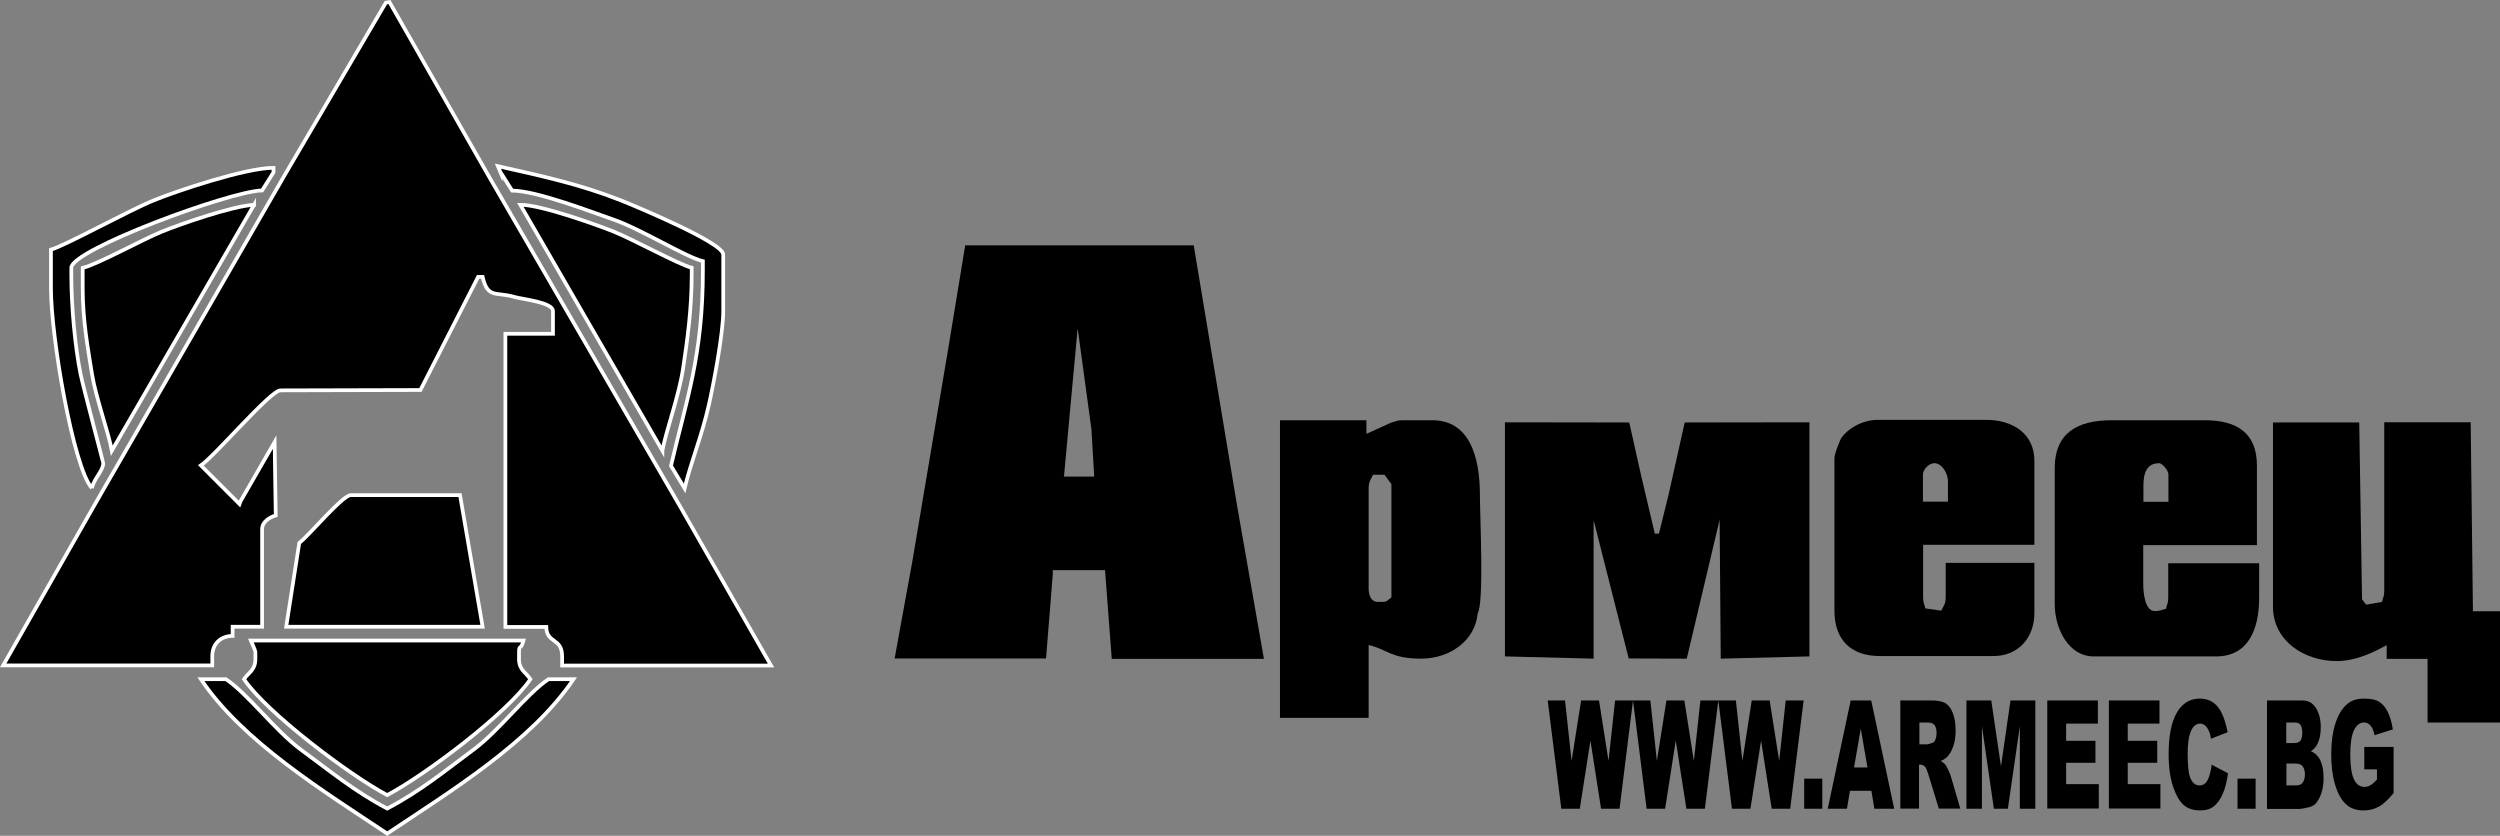 <?xml version="1.0" encoding="UTF-8"?><svg id="Layer_2" xmlns="http://www.w3.org/2000/svg" viewBox="0 0 133.91 44.77"><rect x="0" y="0" width="133.91" height="44.77" fill="#808080" stroke="none"/><defs><style>.cls-1{stroke:#fff;stroke-miterlimit:10;stroke-width:.2px;}.cls-1,.cls-2{fill-rule:evenodd;}</style></defs><g id="Layer_1-2"><path class="cls-2" d="M57.73,17.63l.73,5.35.15,2.55h-1.62s.73-7.91.73-7.91ZM48.85,30.17l-.93,5.1h8.11s.36-4.49.36-4.49v-.24h2.8l.36,4.75h8.15l-1.45-8.28-2.31-13.87h-12.24s-.9,5.48-.9,5.48l-1.95,11.56Z"/><path class="cls-2" d="M114.81,26.03c0-.67.16-1.22.85-1.22.13,0,.49.36.49.61v1.46h-1.34v-.85ZM110.06,25.06v7.3c0,1.38.79,2.8,2.07,2.8h6.57c1.72,0,2.31-1.43,2.31-3.16v-1.83h-4.87v1.83c0,.33-.06.33-.12.61-.27.06-.28.12-.61.12-.5,0-.61-.93-.61-1.46v-2.07h6.09v-4.26c0-1.74-1.06-2.43-2.8-2.43h-4.99c-1.88,0-3.04.73-3.04,2.55"/><path class="cls-2" d="M103,25.42c0-.28.32-.61.61-.61.4,0,.73.53.73.97v1.09h-1.34v-1.46ZM98.62,23.47c-.1.21-.36.82-.36,1.09v8.15c0,1.56.88,2.43,2.43,2.43h6.09c1.32,0,2.19-.97,2.19-2.31v-2.68h-4.75v1.83c0,.37-.12.49-.24.73l-.85-.12c-.06-.27-.12-.28-.12-.61v-2.8h5.96v-4.5c0-1.42-1.12-2.19-2.58-2.19h-5.81c-.83,0-1.61.47-1.95.97"/><path class="cls-2" d="M73.31,34.55c1,.23,1.2.73,2.8.73s2.92-1.01,3.04-2.43c.35-.55.12-5.23.12-6.33,0-2.1-.58-4.01-2.55-4.01h-1.58c-.33,0-.34.06-.61.12l-1.34.61v-.73h-4.63v15.94h4.75v-3.89ZM74.53,25.91v6.09c-.22.15-.21.24-.49.24h-.24c-.37,0-.49-.36-.49-.73v-5.35c0-.37.12-.49.24-.73h.61l.36.49Z"/><path class="cls-2" d="M132.33,22.62h-4.62v9.01c0,.33-.06.33-.12.61l-.85.15-.22-.29-.15-9.47h-4.62v9.86c0,1.86,1.7,2.92,3.41,2.92,1.06,0,1.98-.48,2.68-.85v.73h2.19v3.41h3.89v-5.96h-1.46l-.12-10.1Z"/><polygon class="cls-2" points="87.92 25.54 87.27 22.63 80.61 22.62 80.61 35.16 85.36 35.28 85.36 27.86 87.24 35.27 90.35 35.28 92.11 27.84 92.17 35.28 96.92 35.16 96.92 22.62 90.24 22.63 89.37 26.52 88.86 28.58 88.64 28.59 87.92 25.54"/><path class="cls-1" d="M26.82,9.24l.61.97c1.3,0,4.24,1.14,5.4,1.54,1.47.5,3.9,2.02,4.82,2.24v.49c0,4.58-.88,6.93-1.71,10.47l.73,1.21c.32-1.36.91-2.77,1.29-4.43.26-1.13.78-3.88.78-5.06v-3.04c0-.63-4.69-2.58-5.49-2.9-2.16-.85-4.12-1.28-6.58-1.83l.15.36Z"/><path class="cls-1" d="M15.26,9.36L5.16,26.88.17,35.64h11.2v-.49c0-.65.43-1.08,1.09-1.09v-.49h1.58v-5.23c0-.39.41-.64.73-.73l-.06-3.93-1.82,3.16-.06.16-2.07-2.07c.75-.51,3.73-4.02,4.26-4.02l7.5-.02,3.09-6.06h.24c.28,1.19.71.78,1.72,1.08.41.12,2.05.28,2.05.75v1.22h-2.55v15.7h2.19c.02.91.85.56.85,1.58v.49h11.19s-4.87-8.52-4.87-8.52l-10.22-17.64L20.86.11l-.19.03-5.41,9.22Z"/><path class="cls-1" d="M35.48,24.14c.19-1.05.88-2.9,1.11-4.41.23-1.53.46-3.19.46-5.02v-.37c-.63-.14-3.2-1.55-4.24-1.96-.87-.34-3.85-1.42-4.94-1.41l7.61,13.17Z"/><path class="cls-1" d="M13.61,10.97c-1.16.06-3.96,1.04-4.92,1.43-1.07.43-3.46,1.76-4.26,1.95v1.09c0,1.68.26,3.13.5,4.61.2,1.23.89,3.14,1.06,4.09l7.62-13.17Z"/><path class="cls-1" d="M4.92,26.15c.12-.53.61-.94.61-1.34,0-.05-1.07-4.07-1.21-4.75-.3-1.47-.5-3.63-.5-5.35v-.37c0-.96,8.48-4.1,10.22-4.14l.61-.97v-.24c-1.5,0-5.18,1.24-6.41,1.74-1.35.55-4.79,2.45-5.51,2.64v2.07c0,2.62,1.19,9.55,2.19,10.71"/><path class="cls-1" d="M15.33,33.57h10.52s-1.21-7.05-1.21-7.05h-5.85c-.44,0-2.26,2.19-2.76,2.56l-.7,4.49Z"/><path class="cls-1" d="M13.44,34.31c.04.09.24.55.24.61v.37c0,.61-.35.71-.61,1.09,1.18,1.76,5.63,5.13,7.67,6.21,2.06-1.09,6.48-4.43,7.67-6.21-.26-.39-.61-.49-.61-1.09v-.37c0-.4.11-.09.24-.61h-14.6Z"/><path class="cls-1" d="M10.76,36.38c2.24,3.34,6.59,6.01,9.98,8.27,3.41-2.28,7.72-4.91,9.98-8.27h-1.34c-1.18.79-2.63,2.75-4.01,3.77-1.54,1.14-2.84,2.22-4.63,3.16-1.77-.93-3.09-2.03-4.63-3.16-1.38-1.02-2.83-2.98-4.01-3.77h-1.34Z"/><path d="M82.87,37.52h.96l.35,3.24.51-3.24h.96l.51,3.24.35-3.24h.96l-.72,5.8h-.99l-.57-3.65-.57,3.65h-.99l-.73-5.8ZM87.44,37.52h.96l.35,3.24.51-3.24h.96l.51,3.24.35-3.24h.96l-.72,5.8h-.99l-.57-3.65-.57,3.65h-.99l-.73-5.8ZM92.02,37.52h.96l.35,3.24.5-3.24h.96l.51,3.24.35-3.24h.96l-.72,5.8h-.99l-.57-3.65-.57,3.65h-.99l-.73-5.8ZM96.64,41.71h.97v1.61h-.97v-1.61ZM100.24,42.36h-1.15l-.16.96h-1.03l1.23-5.8h1.1l1.23,5.8h-1.06l-.16-.96ZM100.03,41.11l-.36-2.08-.36,2.08h.72ZM101.79,43.32v-5.8h1.69c.31,0,.55.05.72.14.16.1.3.27.4.53.1.26.15.57.15.94,0,.32-.04.6-.12.83-.08.23-.18.42-.32.57-.09.09-.2.17-.36.23.12.07.21.14.26.21.04.05.09.15.16.3.07.16.12.27.14.36l.49,1.68h-1.15l-.54-1.77c-.07-.23-.13-.38-.18-.45-.07-.09-.16-.13-.25-.13h-.09v2.35h-1.02ZM102.81,39.87h.43s.14-.03.27-.08c.07-.02.12-.08.16-.18s.06-.21.06-.33c0-.19-.03-.33-.1-.43-.07-.1-.19-.15-.38-.15h-.44v1.18ZM105.33,37.52h1.33l.52,3.53.51-3.53h1.33v5.8h-.83v-4.42l-.64,4.42h-.75l-.64-4.42v4.42h-.83v-5.8ZM109.66,37.52h2.71v1.24h-1.7v.92h1.57v1.18h-1.57v1.14h1.75v1.31h-2.76v-5.8ZM112.96,37.52h2.71v1.24h-1.7v.92h1.58v1.18h-1.58v1.14h1.75v1.31h-2.76v-5.8ZM118.45,40.95l.89.47c-.06.44-.15.81-.28,1.1-.13.3-.29.52-.48.67-.19.15-.43.22-.72.22-.36,0-.65-.09-.87-.27-.22-.18-.42-.51-.58-.97-.16-.46-.25-1.05-.25-1.77,0-.96.14-1.7.43-2.21.29-.51.7-.77,1.23-.77.41,0,.74.15.97.44.24.29.41.75.53,1.36l-.89.35c-.03-.18-.06-.31-.1-.39-.06-.14-.13-.24-.21-.31-.08-.07-.17-.11-.27-.11-.23,0-.41.16-.53.49-.09.24-.14.62-.14,1.14,0,.64.05,1.08.16,1.32.11.24.27.36.47.36s.34-.1.44-.29c.1-.19.17-.47.22-.84M119.85,41.71h.97v1.61h-.97v-1.61ZM121.44,37.52h1.89c.32,0,.56.14.73.42.17.28.25.62.25,1.03,0,.34-.06.64-.18.88-.08.16-.2.29-.35.39.24.1.41.27.52.52.11.24.16.55.16.92,0,.3-.04.57-.12.81-.08.24-.19.43-.32.57-.09.09-.21.15-.39.19-.23.05-.38.08-.45.08h-1.75v-5.8ZM122.46,39.8h.44c.16,0,.27-.05.33-.14.06-.1.09-.24.09-.42,0-.17-.03-.3-.09-.4-.06-.1-.17-.14-.32-.14h-.45v1.1ZM122.46,42.07h.52c.17,0,.3-.05.37-.16.07-.11.11-.25.11-.44,0-.17-.04-.31-.11-.41-.07-.1-.19-.16-.37-.16h-.51v1.17ZM126.64,41.22v-1.21h1.57v2.47c-.3.36-.56.61-.8.73-.23.13-.5.2-.82.2-.39,0-.71-.12-.95-.35-.24-.23-.43-.58-.57-1.05-.14-.47-.2-1-.2-1.6,0-.63.07-1.18.22-1.65.15-.47.36-.82.65-1.06.22-.19.52-.28.9-.28s.63.06.81.18c.18.12.33.29.45.54.12.24.21.55.27.93l-.98.31c-.04-.22-.11-.39-.2-.5-.1-.12-.22-.18-.37-.18-.22,0-.4.14-.53.41-.13.27-.2.7-.2,1.3,0,.63.07,1.07.2,1.34.13.27.32.4.56.4.11,0,.22-.03.32-.09.1-.06.22-.16.35-.3v-.55h-.68Z"/></g></svg>